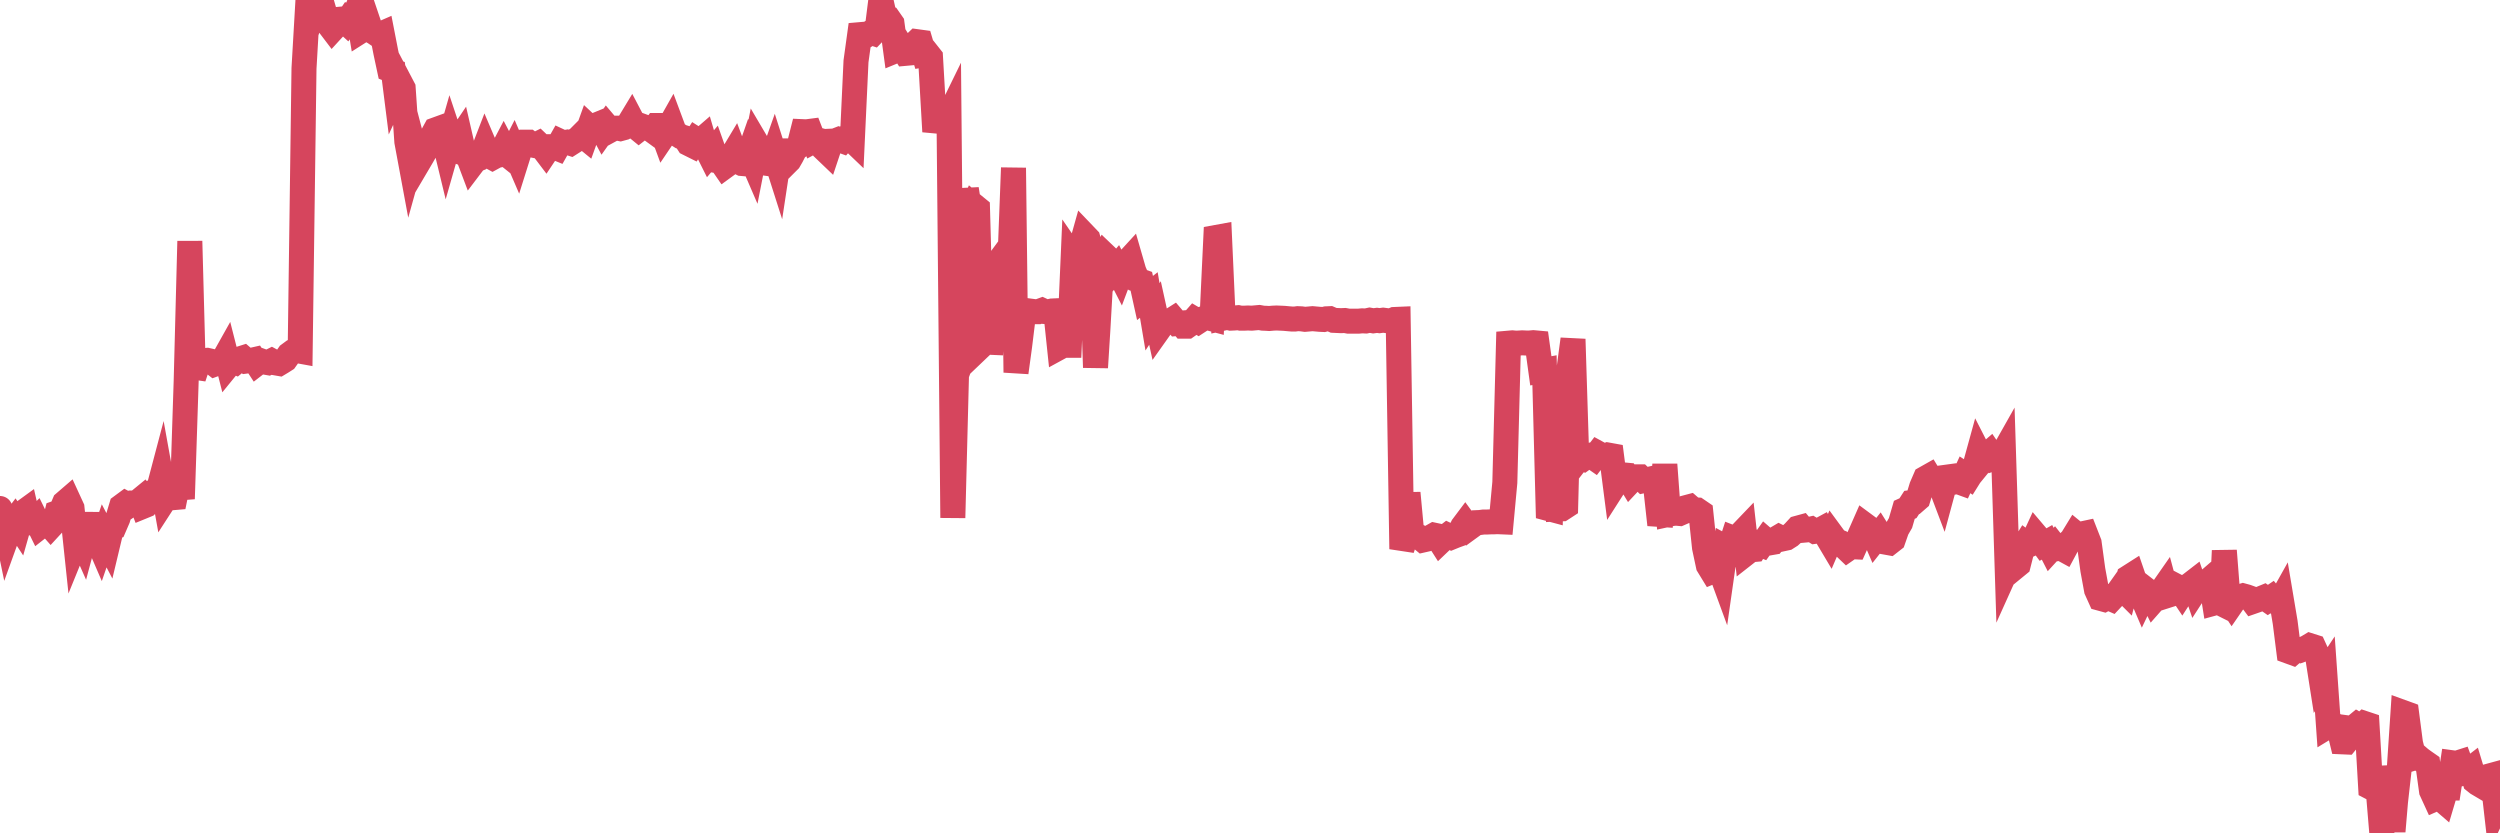 <?xml version="1.0"?><svg width="150px" height="50px" xmlns="http://www.w3.org/2000/svg" xmlns:xlink="http://www.w3.org/1999/xlink"> <polyline fill="none" stroke="#d6455d" stroke-width="1.5px" stroke-linecap="round" stroke-miterlimit="5" points="0.00,30.51 0.22,30.99 0.45,32.10 0.67,31.49 0.89,31.20 1.12,31.55 1.34,30.78 1.56,30.62 1.71,31.28 1.94,31.38 2.16,31.16 2.38,31.61 2.61,31.43 2.83,31.33 3.05,31.58 3.28,31.33 3.42,30.77 3.65,30.69 3.87,30.17 4.09,29.98 4.32,30.48 4.54,32.56 4.76,32.02 4.99,32.54 5.14,31.98 5.36,30.85 5.58,32.08 5.81,32.28 6.03,32.79 6.25,32.15 6.48,32.59 6.70,31.67 6.85,31.62 7.07,31.11 7.29,30.38 7.52,30.21 7.74,30.33 7.96,30.18 8.19,30.18 8.41,30.00 8.56,30.39 8.78,30.30 9.01,30.06 9.23,29.59 9.45,29.59 9.68,28.72 9.90,29.94 10.12,29.60 10.27,29.87 10.50,29.85 10.72,28.76 10.94,29.93 11.17,22.87 11.39,14.47 11.61,22.65 11.84,21.96 11.98,21.75 12.21,21.64 12.43,21.62 12.65,21.67 12.88,21.85 13.10,21.77 13.32,21.73 13.55,21.32 13.70,21.91 13.92,21.64 14.14,21.73 14.37,21.54 14.59,21.47 14.81,21.66 15.04,21.63 15.26,21.58 15.41,21.81 15.63,21.64 15.85,21.72 16.08,21.76 16.30,21.65 16.52,21.77 16.75,21.81 16.90,21.72 17.12,21.58 17.34,21.27 17.57,21.10 17.79,21.03 18.01,21.07 18.24,4.10 18.46,0.31 18.61,0.15 18.83,0.65 19.06,0.00 19.28,0.10 19.50,0.85 19.73,1.48 19.95,1.77 20.17,1.53 20.32,1.16 20.54,1.14 20.77,1.35 20.99,1.03 21.21,1.11 21.44,0.52 21.66,1.85 21.88,1.71 22.03,1.15 22.26,1.83 22.48,1.96 22.70,2.11 22.93,2.01 23.15,3.14 23.37,4.17 23.60,4.26 23.74,5.37 23.97,4.87 24.19,5.29 24.41,8.50 24.64,9.74 24.86,8.95 25.08,9.79 25.31,9.40 25.46,9.14 25.68,8.53 25.90,8.21 26.13,7.79 26.35,7.71 26.57,8.07 26.80,9.02 27.02,8.25 27.17,8.70 27.39,8.59 27.62,8.25 27.84,9.21 28.06,9.29 28.29,9.90 28.51,9.61 28.73,9.52 28.88,9.37 29.10,8.80 29.33,9.34 29.55,9.46 29.77,9.34 30.00,9.29 30.22,8.87 30.44,9.29 30.59,9.41 30.82,8.96 31.04,9.47 31.26,8.77 31.49,8.53 31.71,8.53 31.93,8.70 32.08,8.73 32.30,8.62 32.53,8.84 32.75,9.13 32.97,8.80 33.20,8.80 33.42,8.89 33.64,8.50 33.79,8.57 34.02,8.53 34.24,8.60 34.46,8.46 34.69,8.31 34.91,8.09 35.13,8.27 35.36,7.63 35.51,7.77 35.73,7.52 35.95,7.43 36.18,7.86 36.40,7.55 36.62,7.81 36.84,7.69 37.07,7.69 37.22,7.72 37.44,7.66 37.66,7.54 37.89,7.16 38.11,7.58 38.33,7.76 38.56,7.58 38.78,7.66 38.93,7.68 39.15,7.84 39.38,7.53 39.60,7.53 39.82,8.13 40.05,7.79 40.27,7.40 40.49,7.99 40.64,8.06 40.86,8.20 41.09,8.27 41.31,8.61 41.53,8.72 41.76,8.36 41.98,8.50 42.20,8.31 42.35,8.82 42.58,9.28 42.80,9.02 43.02,9.64 43.25,9.68 43.47,10.00 43.69,9.84 43.92,9.36 44.07,9.11 44.29,9.70 44.51,9.81 44.74,9.83 44.96,9.20 45.18,9.71 45.40,8.59 45.63,8.98 45.78,9.49 46.00,9.80 46.22,9.83 46.45,9.18 46.67,9.87 46.89,8.42 47.12,9.85 47.34,9.63 47.49,9.37 47.71,8.94 47.94,8.77 48.16,7.90 48.38,7.91 48.61,7.88 48.83,8.45 48.98,8.37 49.20,8.43 49.42,8.91 49.65,9.13 49.87,8.47 50.09,8.46 50.32,8.37 50.54,8.45 50.69,8.28 50.91,8.19 51.14,8.41 51.36,3.68 51.58,2.08 51.81,2.06 52.03,2.08 52.25,1.94 52.40,1.99 52.63,1.75 52.85,0.00 53.07,0.99 53.29,1.08 53.52,1.41 53.74,3.04 53.96,2.95 54.11,2.83 54.34,3.20 54.56,3.18 54.78,2.72 55.01,2.50 55.23,2.53 55.45,3.28 55.68,3.24 55.83,3.43 56.05,7.25 56.27,7.27 56.50,7.29 56.72,7.39 56.94,6.94 57.17,31.07 57.39,22.49 57.54,22.08 57.76,15.48 57.98,11.34 58.21,12.84 58.43,12.33 58.65,12.51 58.88,20.75 59.10,20.54 59.25,20.53 59.47,20.54 59.70,16.01 59.92,15.71 60.14,16.09 60.37,15.76 60.59,15.80 60.81,10.07 60.96,22.35 61.18,20.74 61.41,18.86 61.63,18.83 61.85,18.67 62.08,18.70 62.30,18.70 62.52,18.62 62.67,18.69 62.90,18.71 63.12,18.66 63.34,18.65 63.57,20.84 63.79,20.72 64.01,20.72 64.16,20.72 64.39,15.44 64.61,15.76 64.83,14.92 65.06,14.10 65.28,14.33 65.50,15.10 65.73,22.05 65.87,19.82 66.10,15.78 66.32,15.33 66.54,15.54 66.77,16.31 66.99,16.05 67.21,16.48 67.44,15.87 67.59,15.75 67.81,15.51 68.03,16.27 68.26,16.80 68.48,16.88 68.70,17.88 68.93,17.70 69.15,19.01 69.30,18.78 69.52,19.78 69.74,19.47 69.97,19.37 70.19,19.28 70.41,19.14 70.64,19.41 70.86,19.39 71.01,19.57 71.23,19.57 71.46,19.41 71.68,19.16 71.90,19.29 72.13,19.14 72.35,19.07 72.57,19.09 72.72,19.13 72.95,14.25 73.17,14.21 73.39,19.09 73.62,19.04 73.84,19.09 74.06,19.08 74.29,19.06 74.43,19.09 74.66,19.09 74.88,19.08 75.10,19.09 75.33,19.07 75.55,19.05 75.77,19.09 76.00,19.10 76.15,19.11 76.37,19.09 76.59,19.08 76.82,19.09 77.04,19.10 77.26,19.12 77.49,19.14 77.71,19.14 77.86,19.12 78.08,19.13 78.30,19.16 78.53,19.14 78.75,19.12 78.97,19.14 79.20,19.16 79.42,19.17 79.57,19.13 79.79,19.12 80.02,19.22 80.24,19.23 80.46,19.24 80.69,19.23 80.91,19.27 81.06,19.27 81.28,19.27 81.51,19.27 81.73,19.25 81.95,19.26 82.18,19.21 82.40,19.25 82.62,19.22 82.77,19.24 82.99,19.21 83.22,19.24 83.44,19.26 83.66,19.17 83.89,19.16 84.11,32.94 84.33,32.27 84.48,29.58 84.71,32.04 84.93,32.10 85.15,32.21 85.38,32.40 85.60,32.35 85.82,32.24 86.05,32.11 86.19,32.14 86.42,32.50 86.64,32.29 86.86,32.12 87.09,32.23 87.31,32.14 87.53,32.06 87.76,31.59 87.91,31.39 88.13,31.69 88.35,31.53 88.58,31.36 88.80,31.35 89.02,31.32 89.25,31.32 89.47,31.31 89.62,31.31 89.84,31.30 90.07,31.31 90.29,28.95 90.51,20.59 90.74,20.57 90.96,20.59 91.18,20.58 91.33,20.57 91.55,20.58 91.78,20.58 92.00,20.56 92.22,20.58 92.45,22.25 92.67,22.21 92.89,30.51 93.04,30.55 93.27,22.14 93.49,30.54 93.71,30.53 93.94,30.38 94.16,22.00 94.38,20.35 94.61,27.65 94.75,27.47 94.98,27.54 95.20,27.38 95.42,27.32 95.65,27.48 95.87,27.19 96.09,27.31 96.24,27.39 96.47,27.30 96.69,27.34 96.91,29.05 97.14,28.69 97.36,28.49 97.58,28.51 97.81,28.89 97.96,28.73 98.18,28.61 98.40,28.61 98.63,28.83 98.85,28.78 99.07,28.73 99.30,28.86 99.52,30.86 99.67,30.87 99.89,27.87 100.11,30.86 100.34,30.81 100.56,30.79 100.78,30.81 101.01,30.71 101.23,30.44 101.38,30.40 101.60,30.59 101.83,30.60 102.05,30.75 102.27,32.85 102.50,33.93 102.72,34.29 102.94,34.20 103.09,33.86 103.31,34.46 103.54,32.85 103.76,32.97 103.98,32.29 104.21,32.38 104.43,32.06 104.65,31.83 104.80,33.17 105.03,32.99 105.25,32.97 105.47,32.61 105.70,32.70 105.92,32.39 106.14,32.58 106.37,32.54 106.52,32.35 106.74,32.22 106.96,32.33 107.19,32.28 107.41,32.14 107.63,31.94 107.86,31.69 108.08,31.63 108.23,31.81 108.45,31.79 108.67,31.74 108.90,31.88 109.12,31.85 109.34,31.73 109.57,32.11 109.79,32.48 109.94,32.13 110.16,32.43 110.39,32.53 110.61,32.75 110.83,32.96 111.06,32.80 111.28,32.81 111.50,32.32 111.65,31.98 111.87,31.48 112.10,31.65 112.32,31.82 112.54,32.33 112.77,32.04 112.99,32.39 113.14,32.53 113.36,32.57 113.59,32.39 113.81,31.76 114.03,31.38 114.26,30.59 114.48,30.49 114.70,30.15 114.85,30.13 115.08,29.93 115.30,29.21 115.52,28.70 115.75,28.57 115.97,28.93 116.19,28.94 116.42,29.11 116.56,29.48 116.79,28.63 117.01,28.60 117.23,28.93 117.46,28.89 117.68,28.97 117.90,28.49 118.13,28.64 118.28,28.40 118.50,27.96 118.72,27.16 118.95,27.61 119.17,27.34 119.39,27.15 119.62,27.49 119.84,27.41 119.99,27.55 120.21,27.16 120.43,34.10 120.66,33.59 120.88,34.05 121.10,33.87 121.33,32.96 121.55,32.60 121.70,32.71 121.92,32.61 122.15,32.11 122.37,32.37 122.59,32.67 122.82,32.54 123.04,32.97 123.26,32.73 123.41,32.92 123.64,32.88 123.86,33.00 124.08,32.59 124.31,32.37 124.53,32.01 124.75,32.19 124.98,32.02 125.12,31.99 125.35,32.58 125.57,34.19 125.79,35.39 126.02,35.90 126.24,35.96 126.46,35.84 126.69,35.94 126.84,35.78 127.06,35.56 127.28,35.25 127.51,35.48 127.73,34.63 127.95,34.49 128.18,35.16 128.32,35.30 128.55,35.84 128.77,35.38 128.99,35.55 129.22,36.02 129.44,35.77 129.66,35.50 129.89,35.17 130.04,35.73 130.26,35.66 130.48,35.12 130.71,35.24 130.93,35.57 131.15,35.23 131.38,35.10 131.60,34.93 131.75,35.37 131.97,35.03 132.20,35.19 132.42,34.91 132.64,34.72 132.87,36.18 133.09,36.12 133.31,36.23 133.46,33.04 133.68,35.88 133.91,36.23 134.13,35.91 134.35,35.82 134.58,35.75 134.80,35.81 135.02,35.89 135.17,36.09 135.40,36.01 135.62,35.93 135.84,35.84 136.07,36.00 136.29,35.85 136.51,36.11 136.74,36.22 136.88,35.97 137.11,37.34 137.33,39.08 137.55,39.16 137.78,38.96 138.00,39.02 138.22,38.94 138.45,38.83 138.60,38.74 138.82,38.81 139.04,39.29 139.27,40.76 139.49,40.43 139.71,43.56 139.94,43.42 140.16,43.58 140.31,43.60 140.53,44.51 140.76,44.52 140.98,44.25 141.20,43.67 141.43,43.48 141.65,43.61 141.87,43.41 142.02,43.46 142.24,47.24 142.47,47.36 142.69,47.38 142.91,50.00 143.14,46.00 143.36,47.45 143.58,49.88 143.73,48.11 143.96,46.07 144.18,42.75 144.40,42.83 144.63,44.60 144.85,45.47 145.07,45.40 145.22,45.53 145.44,45.69 145.67,45.85 145.89,47.45 146.11,47.93 146.34,47.83 146.56,48.02 146.78,47.28 146.93,47.28 147.16,45.77 147.38,45.80 147.60,45.73 147.83,46.36 148.05,46.29 148.27,46.12 148.50,46.88 148.65,47.00 148.87,47.13 149.09,46.89 149.32,46.57 149.54,46.51 149.76,48.45 150.00,47.94 "/></svg>